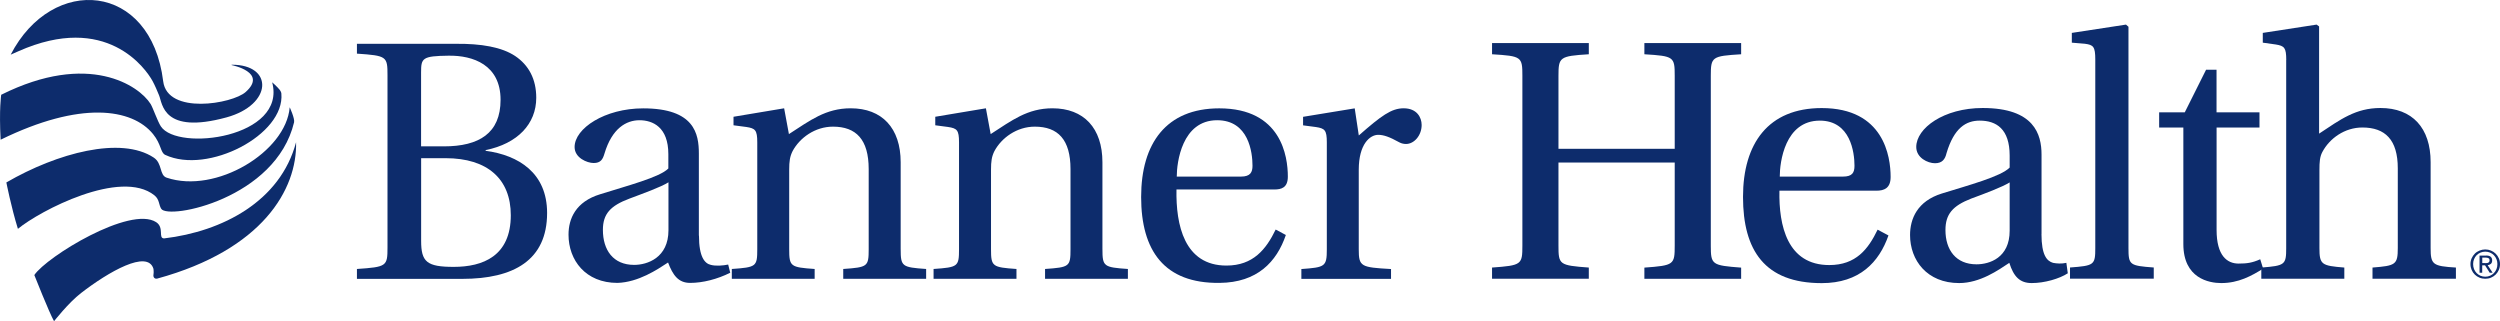 <?xml version="1.0" encoding="UTF-8"?>
<svg id="Layer_1" data-name="Layer 1" xmlns="http://www.w3.org/2000/svg" viewBox="0 0 440 56.55">
  <defs>
    <style>
      .cls-1 {
        fill: #0d2c6c;
      }
    </style>
  </defs>
  <path class="cls-1" d="M435.01,45.46c.14-.31.33-.59.56-.82s.51-.41.83-.54c.32-.13.65-.2,1.01-.2s.69.07,1,.2c.31.13.59.31.82.54.24.23.42.5.56.82.14.31.21.65.21,1.02s-.07.72-.21,1.03c-.14.32-.33.59-.56.82-.23.23-.51.41-.82.54-.31.13-.65.19-1,.19s-.69-.06-1.01-.19c-.32-.13-.59-.31-.83-.54s-.43-.51-.56-.82-.21-.66-.21-1.03.07-.7.21-1.02ZM435.43,47.36c.11.27.26.5.45.7.19.2.42.35.68.47.26.11.54.17.85.17s.58-.06.84-.17c.26-.11.48-.27.68-.47.19-.2.34-.43.45-.7.11-.27.16-.56.16-.88s-.05-.6-.16-.86c-.11-.27-.26-.5-.45-.7-.19-.2-.42-.35-.68-.46-.26-.11-.54-.17-.84-.17s-.59.06-.85.17c-.26.11-.49.27-.68.46-.19.2-.34.43-.45.7-.11.27-.16.56-.16.86s.05.61.16.88ZM437.56,44.97c.36,0,.62.07.8.22.17.14.26.36.26.65,0,.27-.08.47-.23.6-.15.13-.34.2-.56.23l.87,1.33h-.51l-.82-1.3h-.5v1.3h-.47v-3.02h1.17ZM437.36,46.31c.11,0,.21,0,.3-.01.09,0,.18-.03.25-.06.07-.03.13-.08.18-.15.04-.07.07-.16.07-.28,0-.1-.02-.18-.06-.24-.04-.06-.09-.11-.15-.14-.06-.03-.13-.05-.21-.07-.08-.01-.16-.02-.24-.02h-.62v.96h.49Z"/>
  <g>
    <g>
      <path class="cls-1" d="M3.16,40.27c3.85-3.18,18.1-10.64,24.02-5.89.91.73.74,1.65,1.2,2.37,1.23,1.97,20.16-1.76,23.38-15.23.15-.65-.77-2.64-.77-2.64-.64,7.85-13.01,15.31-21.66,12.39-1.31-.44-.72-2.52-2.28-3.54-5.74-3.79-16.93-.84-25.93,4.38,0,0,.83,4.27,2.03,8.16Z"/>
      <path class="cls-1" d="M9.5,56.55s2.54-3.26,4.77-4.98c4.82-3.72,11.72-7.71,12.74-4.25,0,0,.08.57,0,1.03s.23.79.67.68c18.52-5.07,24.63-15.71,24.43-24-2.76,10.39-12.94,15.71-23.23,16.93-1.1-.02.08-1.9-1.4-2.86-4.55-2.95-19.28,6.08-21.44,9.31,0,0,2.66,6.72,3.48,8.14Z"/>
      <path class="cls-1" d="M.11,24.59c14.04-6.88,23.14-5.53,26.83-.99,1.48,1.83,1.28,3.25,2.14,3.66,7.48,3.5,21.11-3.53,20.44-10.81-.01-.28-.3-.65-.3-.65-.41-.52-1.32-1.32-1.32-1.32,2.61,9.73-16.63,12.25-19.59,7.76-.58-.88-1.39-3.28-1.81-3.95-2-3.2-10.88-9.3-26.29-1.61,0,0-.39,2.52-.1,7.92Z"/>
      <path class="cls-1" d="M40.78,11.46s6.39,1.25,2.45,4.74c-2.34,2.08-13.78,4.06-14.51-1.9C26.57-3.15,9.2-4.54,1.88,9.62c0,0,.95-.42,1.36-.6,15.49-6.88,22.42,3.07,23.61,5.24.43.79.84,1.78,1.15,2.53.59,1.41.62,6.94,11.86,3.87,8.12-2.22,8.34-9.31.89-9.27"/>
    </g>
    <g>
      <g>
        <path class="cls-1" d="M62.82,49.07v-1.73c5.26-.36,5.38-.48,5.38-3.83V13.27c0-3.35-.12-3.47-5.38-3.83v-1.73h17.27c4.66-.06,8.25.6,10.58,2.15,2.39,1.61,3.71,4.06,3.71,7.35,0,4.6-3.29,8.07-8.91,9.21v.12c5.8.78,10.82,3.89,10.82,10.94,0,8.31-5.86,11.6-14.94,11.6h-18.53ZM74.12,25.76h4c6.22,0,9.98-2.33,9.98-8.19,0-6.16-4.84-7.83-9.15-7.77-4.66.06-4.84.42-4.84,2.99v12.97ZM74.12,42.37c0,3.71.96,4.6,5.74,4.6,5.14,0,10.04-1.91,10.04-9.09,0-6.34-4.06-10.04-11.48-10.04h-4.3v14.52Z"/>
        <path class="cls-1" d="M123.02,41.48c0,3.77,1.02,4.9,2.09,5.14.9.24,2.21.12,3.05-.06l.36,1.44c-2.27,1.14-4.84,1.79-7.05,1.79-2.09,0-3.05-1.37-3.89-3.59-1.91,1.25-5.2,3.47-8.91,3.59-5.62,0-8.61-4-8.61-8.49,0-2.81,1.26-5.8,5.56-7.11,4.72-1.49,10.52-2.99,12.01-4.54v-2.51c0-4.78-2.75-5.98-5.08-5.98s-4.84,1.43-6.16,5.86c-.3,1.02-.66,1.67-1.91,1.67-1.14,0-3.35-.9-3.35-2.81,0-3.29,5.32-6.81,12.07-6.81,9.03,0,9.8,4.48,9.8,7.95v14.46ZM117.64,32.09c-1.32.84-4.48,1.97-6.87,2.87-3.35,1.26-4.66,2.69-4.66,5.5,0,3.53,1.79,6.16,5.5,6.16,2.33,0,6.04-1.26,6.04-6.1v-8.43Z"/>
        <path class="cls-1" d="M158.52,43.87c0,3.05.24,3.17,4.48,3.47v1.73h-14.59v-1.73c4.3-.3,4.48-.42,4.48-3.47v-14.11c0-5.2-2.21-7.47-6.28-7.47-3.17,0-5.86,1.97-7.11,4.3-.48.96-.6,1.79-.6,3.29v13.99c0,3.05.24,3.17,4.48,3.47v1.73h-14.58v-1.73c4.3-.3,4.48-.42,4.48-3.47v-18.83c0-2.15-.36-2.45-1.91-2.69l-2.27-.3v-1.5l8.91-1.49.84,4.54c3.71-2.39,6.46-4.54,10.88-4.54,5.5,0,8.79,3.47,8.79,9.5v15.3Z"/>
        <path class="cls-1" d="M194.03,43.87c0,3.05.24,3.17,4.48,3.47v1.73h-14.58v-1.73c4.3-.3,4.48-.42,4.48-3.47v-14.11c0-5.2-2.21-7.47-6.28-7.47-3.17,0-5.86,1.97-7.11,4.3-.48.96-.6,1.79-.6,3.29v13.99c0,3.05.24,3.17,4.48,3.47v1.73h-14.59v-1.73c4.3-.3,4.48-.42,4.48-3.47v-18.83c0-2.15-.36-2.45-1.91-2.69l-2.27-.3v-1.5l8.91-1.49.84,4.54c3.71-2.39,6.46-4.54,10.88-4.54,5.5,0,8.79,3.47,8.79,9.5v15.3Z"/>
        <path class="cls-1" d="M207.06,33.35c-.12,6.22,1.37,13.39,8.79,13.39,4.72,0,6.99-2.87,8.67-6.34l1.79.96c-1.61,4.72-5.02,8.37-11.66,8.43-9.74.12-13.81-5.68-13.81-15.12s4.42-15.6,13.75-15.6c10.94,0,12.07,8.49,12.07,12.01,0,1.97-1.14,2.27-2.39,2.27h-17.21ZM218.41,31.08c1.67,0,2.03-.78,2.03-1.91,0-2.33-.66-8.01-6.22-8.01-6.22,0-7.11,7.47-7.11,9.92h11.3Z"/>
        <path class="cls-1" d="M239.15,23.84c3.95-3.47,5.74-4.78,7.89-4.78,2.33,0,3.17,1.61,3.17,2.93,0,1.85-1.32,3.35-2.75,3.35-.3,0-.78-.06-1.2-.3-1.73-.96-2.75-1.31-3.71-1.31-1.38,0-3.41,1.55-3.41,6.16v13.99c0,3.05.36,3.17,5.68,3.47v1.73h-15.78v-1.73c4.18-.3,4.48-.42,4.48-3.47v-18.83c0-2.15-.36-2.45-1.91-2.69l-2.27-.3v-1.5l9.09-1.49.72,4.78Z"/>
      </g>
      <g>
        <path class="cls-1" d="M274.29,28.6v14.61c0,3.37.13,3.49,5.34,3.88v1.97h-17.03v-1.97c5.21-.38,5.34-.51,5.34-3.88V13.36c0-3.37-.13-3.49-5.34-3.81v-1.97h17.03v1.97c-5.15.32-5.34.51-5.34,3.81v12.83h20.46v-12.83c0-3.37-.13-3.49-5.34-3.81v-1.97h17.03v1.97c-5.15.32-5.34.44-5.34,3.81v29.86c0,3.37.19,3.49,5.34,3.88v1.97h-17.03v-1.97c5.21-.38,5.34-.51,5.34-3.88v-14.61h-20.46Z"/>
        <path class="cls-1" d="M313.18,33.56c-.13,6.16,1.4,13.09,8.77,13.09,4.7,0,6.86-2.8,8.51-6.23l1.91,1.02c-1.65,4.7-5.08,8.39-11.75,8.39-10.04,0-13.85-5.78-13.85-15.18s4.45-15.63,13.85-15.63c10.93,0,12.13,8.51,12.13,12.13,0,1.97-1.14,2.41-2.48,2.41h-17.09ZM324.36,31.08c1.65,0,2.03-.7,2.03-1.91,0-2.35-.7-7.94-6.1-7.94-6.16,0-7.05,7.31-7.05,9.85h11.12Z"/>
        <path class="cls-1" d="M359.3,41.18c0,3.75.95,4.76,2.03,5.08.64.13,1.52.19,2.35,0l.25,1.84c-1.46.95-4.07,1.72-6.35,1.72-2.1,0-3.18-1.14-3.94-3.56-1.91,1.27-5.15,3.56-8.83,3.56-5.65,0-8.64-4-8.64-8.45,0-2.86,1.27-5.97,5.59-7.31,4.7-1.46,10.42-2.99,11.94-4.57v-2.1c0-4.7-2.35-6.16-5.27-6.16-2.41,0-4.51,1.27-5.84,5.72-.25,1.08-.76,1.78-2.03,1.78s-3.3-.95-3.3-2.86c0-3.3,4.83-6.86,11.69-6.86,9.08,0,10.36,4.64,10.36,8.2v13.98ZM353.71,32.1c-1.33.83-4.38,1.97-6.8,2.86-3.24,1.27-4.51,2.73-4.51,5.53,0,3.49,1.84,6.03,5.46,6.03,2.29,0,5.84-1.14,5.84-5.91v-8.51Z"/>
        <path class="cls-1" d="M368.77,10.5c0-2.29-.32-2.6-1.84-2.8l-2.29-.19v-1.72l9.53-1.46.44.38v38.94c0,2.99.19,3.11,4.45,3.43v1.97h-14.74v-1.97c4.26-.32,4.45-.44,4.45-3.43V10.5Z"/>
        <path class="cls-1" d="M390.12,22.44v18.04c0,4.51,1.84,5.91,3.87,5.91,1.46,0,2.41-.13,3.81-.76l.51,1.65c-2.03,1.27-4.32,2.54-7.37,2.54-2.16,0-6.67-.83-6.67-6.86v-20.52h-4.26v-2.67h4.51l3.75-7.5h1.84v7.5h7.56v2.67h-7.56Z"/>
        <path class="cls-1" d="M402.38,10.56c0-2.16-.32-2.48-1.84-2.73l-2.29-.32v-1.72l9.47-1.46.44.32v18.87c3.75-2.48,6.42-4.51,10.8-4.51,5.59,0,8.83,3.49,8.83,9.53v15.12c0,2.92.38,3.18,4.45,3.43v1.97h-14.68v-1.97c4.07-.32,4.45-.51,4.45-3.43v-14.04c0-5.02-2.22-7.18-6.23-7.18-3.11,0-5.78,1.91-7.05,4.32-.44.83-.51,1.71-.51,3.18v13.72c0,2.92.38,3.11,4.38,3.43v1.97h-14.61v-1.97c4.19-.32,4.38-.51,4.38-3.43V10.56Z"/>
      </g>
    </g>
  </g>
</svg>